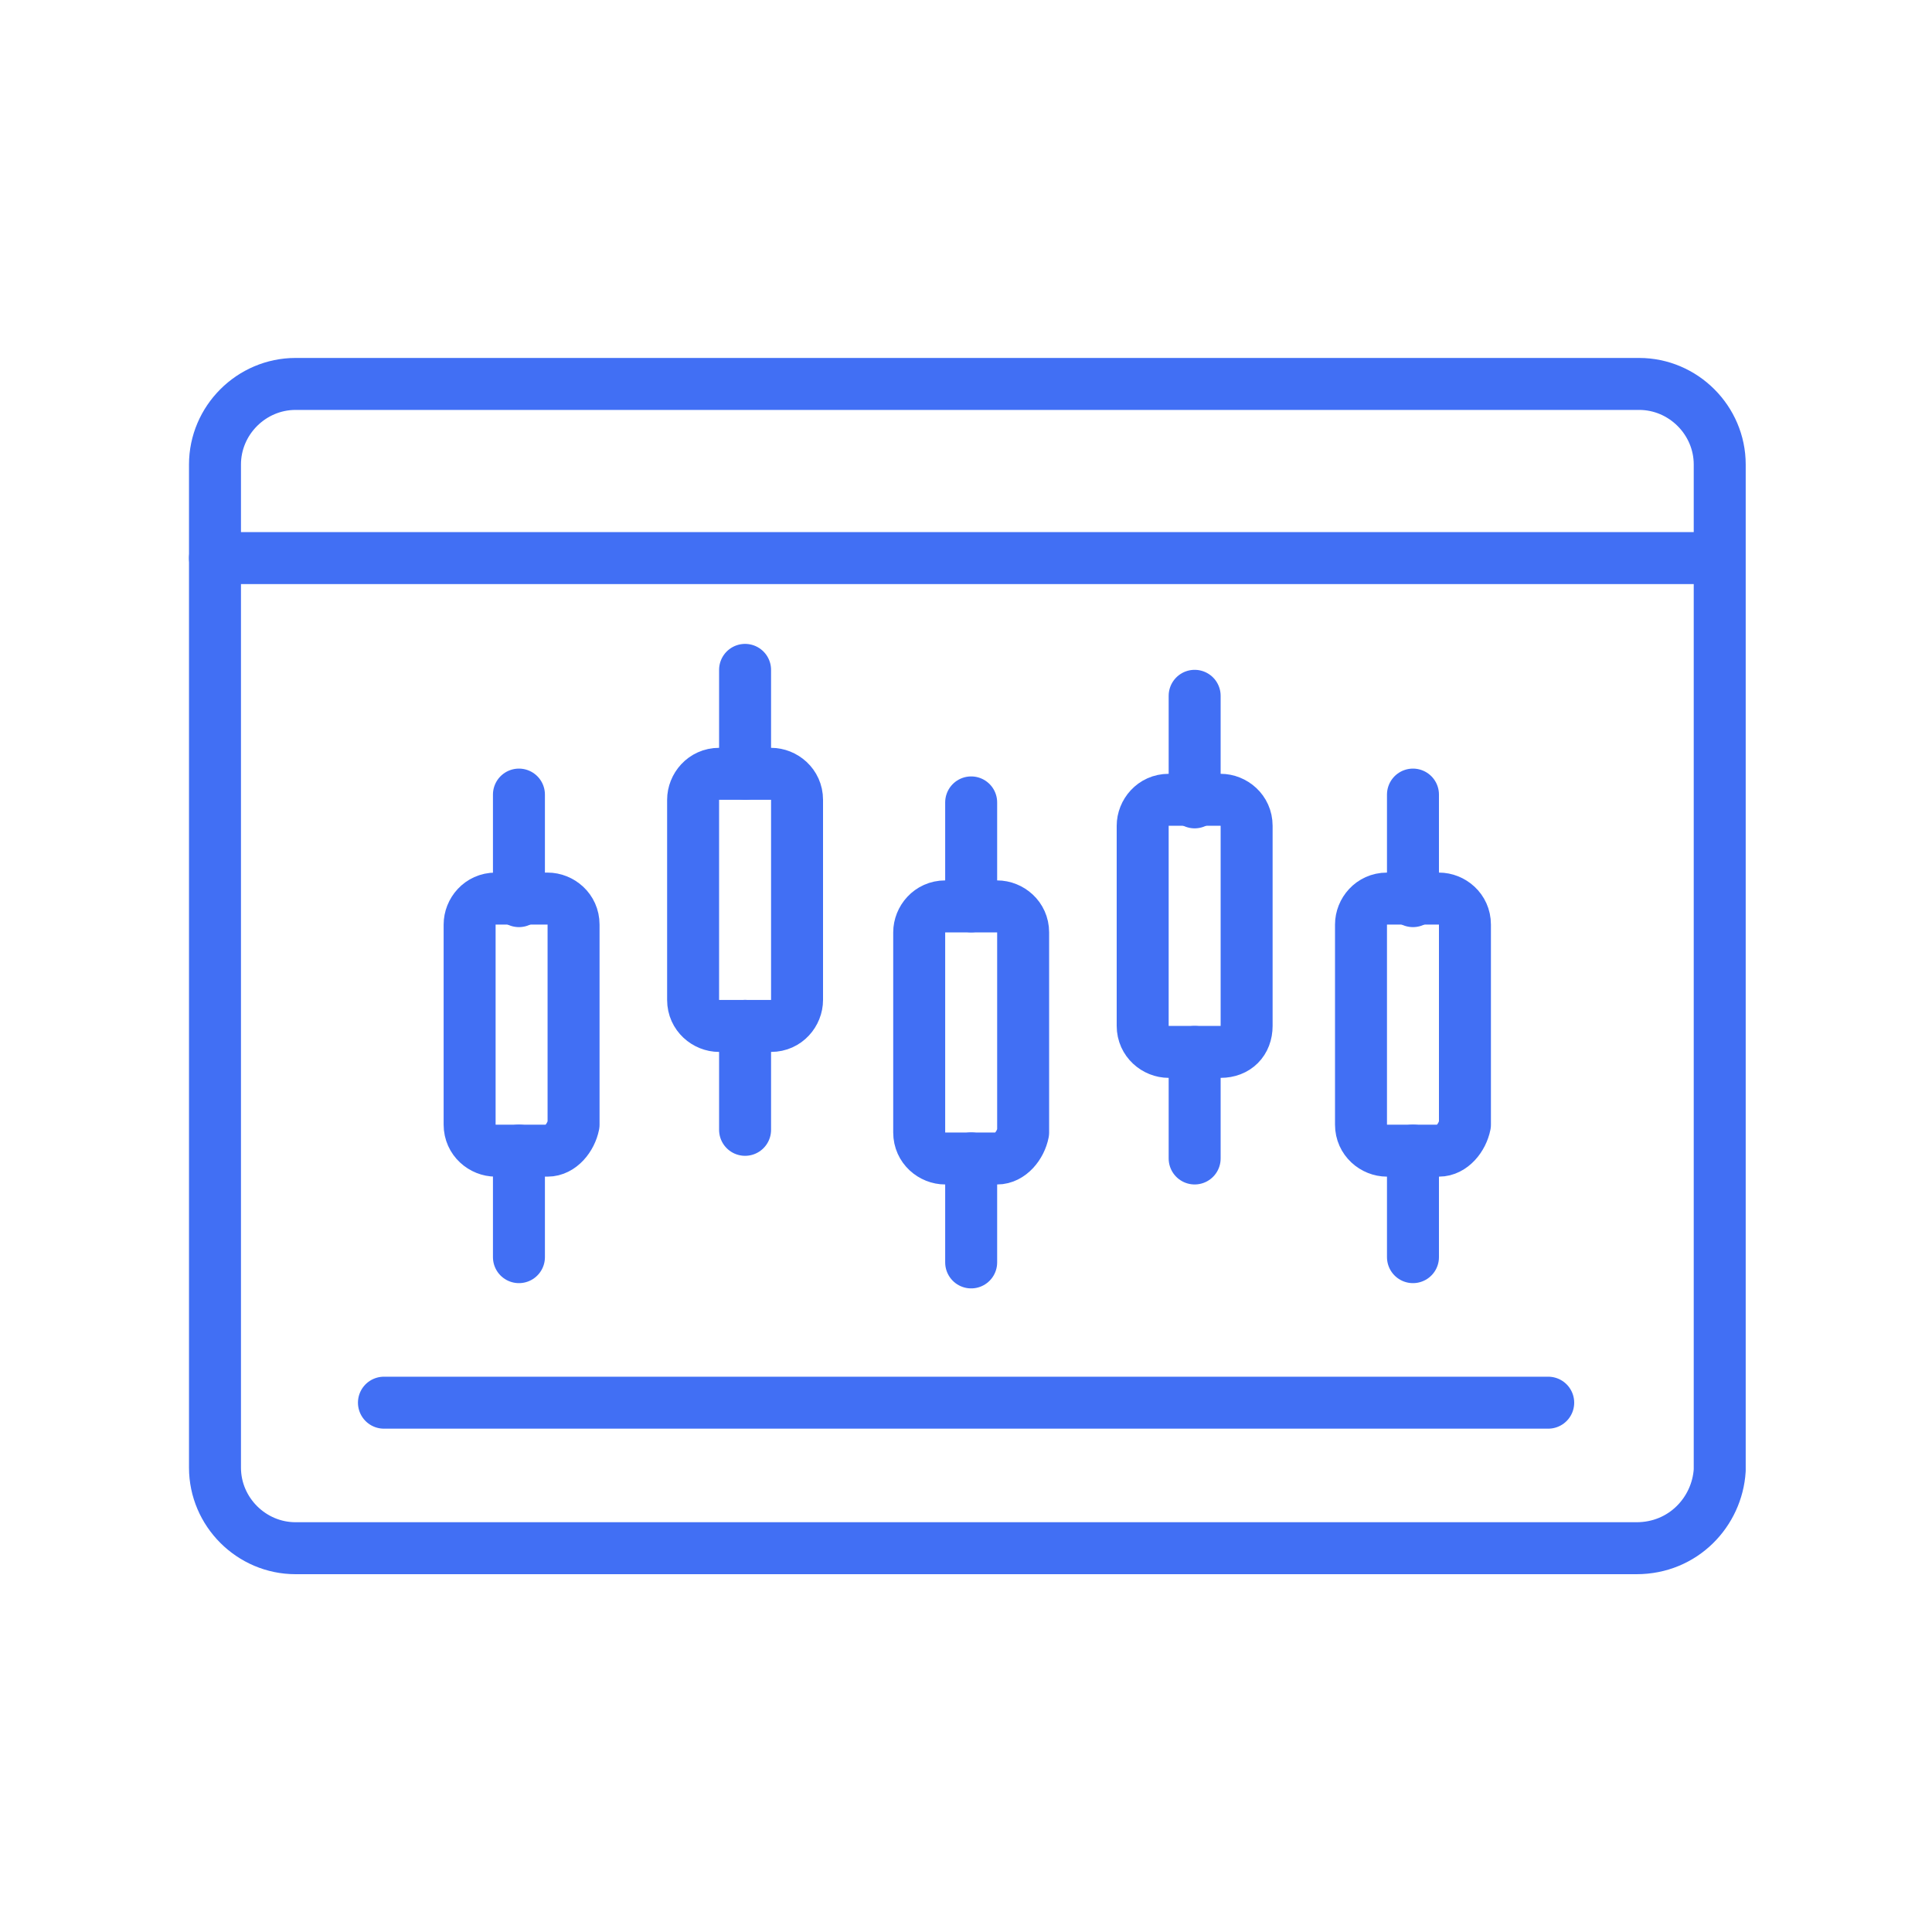 <svg width="40" height="40" viewBox="0 0 40 40" fill="none" xmlns="http://www.w3.org/2000/svg">
<path d="M33.883 32.054H6.119C5.204 32.054 4.451 31.301 4.451 30.386V9.617C4.451 8.702 5.204 7.949 6.119 7.949H33.937C34.851 7.949 35.605 8.702 35.605 9.617V30.44C35.551 31.301 34.851 32.054 33.883 32.054Z" stroke="#416FF4" stroke-width="1.076" stroke-miterlimit="10" stroke-linecap="round" stroke-linejoin="round"/>
<path d="M4.451 11.555H35.551" stroke="#416FF4" stroke-width="1.076" stroke-miterlimit="10" stroke-linecap="round" stroke-linejoin="round"/>
<path d="M11.337 23.823H10.261C9.992 23.823 9.723 23.607 9.723 23.285V19.142C9.723 18.872 9.938 18.604 10.261 18.604H11.337C11.606 18.604 11.875 18.819 11.875 19.142V23.285C11.821 23.554 11.606 23.823 11.337 23.823Z" stroke="#416FF4" stroke-width="1.076" stroke-miterlimit="10" stroke-linecap="round" stroke-linejoin="round"/>
<path d="M10.744 18.657V16.451" stroke="#416FF4" stroke-width="1.076" stroke-miterlimit="10" stroke-linecap="round" stroke-linejoin="round"/>
<path d="M10.744 26.028V23.822" stroke="#416FF4" stroke-width="1.076" stroke-miterlimit="10" stroke-linecap="round" stroke-linejoin="round"/>
<path d="M15.964 21.241H14.888C14.619 21.241 14.35 21.025 14.35 20.703V16.559C14.35 16.291 14.565 16.021 14.888 16.021H15.964C16.233 16.021 16.502 16.237 16.502 16.559V20.703C16.502 20.972 16.287 21.241 15.964 21.241Z" stroke="#416FF4" stroke-width="1.076" stroke-miterlimit="10" stroke-linecap="round" stroke-linejoin="round"/>
<path d="M15.426 16.021V13.869" stroke="#416FF4" stroke-width="1.076" stroke-miterlimit="10" stroke-linecap="round" stroke-linejoin="round"/>
<path d="M15.426 23.392V21.24" stroke="#416FF4" stroke-width="1.076" stroke-miterlimit="10" stroke-linecap="round" stroke-linejoin="round"/>
<path d="M20.645 23.985H19.569C19.3 23.985 19.031 23.77 19.031 23.447V19.304C19.031 19.035 19.247 18.766 19.569 18.766H20.645C20.914 18.766 21.183 18.981 21.183 19.304V23.447C21.13 23.716 20.914 23.985 20.645 23.985Z" stroke="#416FF4" stroke-width="1.076" stroke-miterlimit="10" stroke-linecap="round" stroke-linejoin="round"/>
<path d="M20.107 18.765V16.613" stroke="#416FF4" stroke-width="1.076" stroke-miterlimit="10" stroke-linecap="round" stroke-linejoin="round"/>
<path d="M20.107 26.137V23.984" stroke="#416FF4" stroke-width="1.076" stroke-miterlimit="10" stroke-linecap="round" stroke-linejoin="round"/>
<path d="M25.272 21.778H24.196C23.927 21.778 23.658 21.562 23.658 21.24V17.097C23.658 16.828 23.873 16.559 24.196 16.559H25.272C25.541 16.559 25.81 16.774 25.81 17.097V21.24C25.81 21.562 25.595 21.778 25.272 21.778Z" stroke="#416FF4" stroke-width="1.076" stroke-miterlimit="10" stroke-linecap="round" stroke-linejoin="round"/>
<path d="M24.734 16.612V14.406" stroke="#416FF4" stroke-width="1.076" stroke-miterlimit="10" stroke-linecap="round" stroke-linejoin="round"/>
<path d="M24.734 23.985V21.779" stroke="#416FF4" stroke-width="1.076" stroke-miterlimit="10" stroke-linecap="round" stroke-linejoin="round"/>
<path d="M29.792 23.823H28.716C28.447 23.823 28.178 23.607 28.178 23.285V19.142C28.178 18.872 28.393 18.604 28.716 18.604H29.792C30.061 18.604 30.33 18.819 30.33 19.142V23.285C30.276 23.554 30.061 23.823 29.792 23.823Z" stroke="#416FF4" stroke-width="1.076" stroke-miterlimit="10" stroke-linecap="round" stroke-linejoin="round"/>
<path d="M29.254 18.657V16.451" stroke="#416FF4" stroke-width="1.076" stroke-miterlimit="10" stroke-linecap="round" stroke-linejoin="round"/>
<path d="M29.254 26.028V23.822" stroke="#416FF4" stroke-width="1.076" stroke-miterlimit="10" stroke-linecap="round" stroke-linejoin="round"/>
<path d="M7.949 29.041H32.054" stroke="#416FF4" stroke-width="1.076" stroke-miterlimit="10" stroke-linecap="round" stroke-linejoin="round"/>
</svg>
